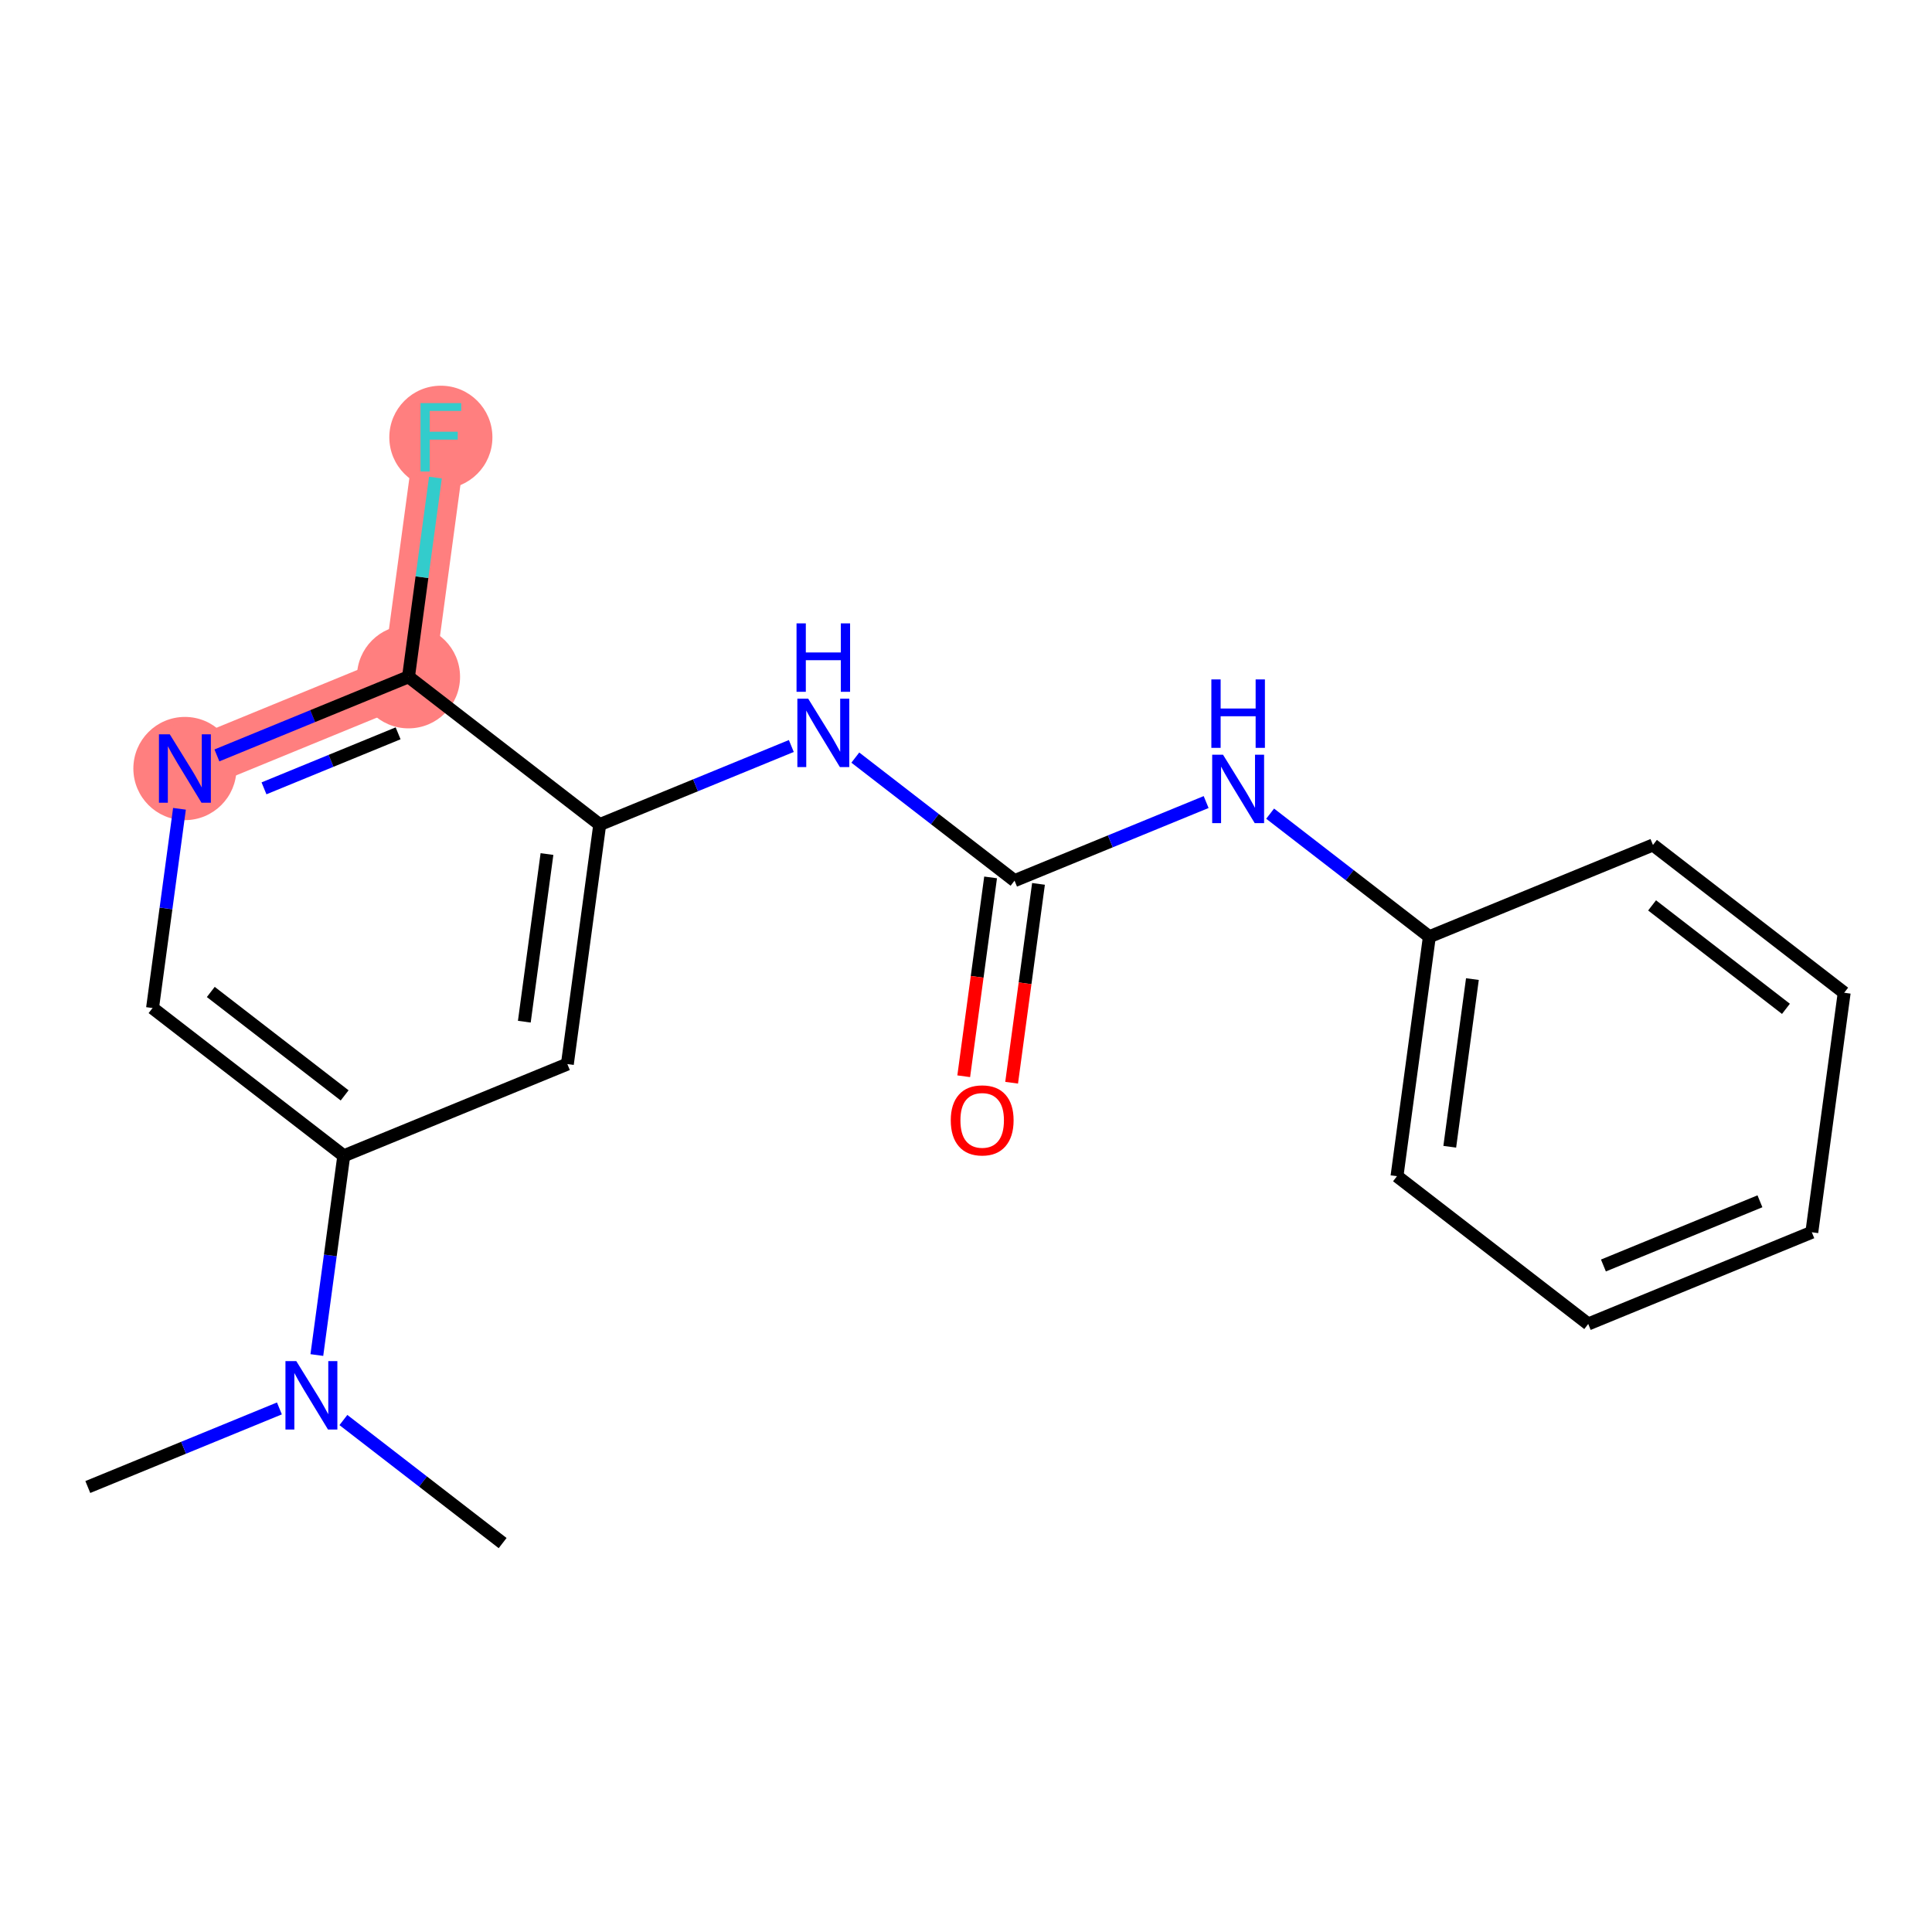 <?xml version='1.0' encoding='iso-8859-1'?>
<svg version='1.1' baseProfile='full'
              xmlns='http://www.w3.org/2000/svg'
                      xmlns:rdkit='http://www.rdkit.org/xml'
                      xmlns:xlink='http://www.w3.org/1999/xlink'
                  xml:space='preserve'
width='300px' height='300px' viewBox='0 0 300 300'>
<!-- END OF HEADER -->
<rect style='opacity:1.0;fill:#FFFFFF;stroke:none' width='300' height='300' x='0' y='0'> </rect>
<rect style='opacity:1.0;fill:#FFFFFF;stroke:none' width='300' height='300' x='0' y='0'> </rect>
<path d='M 28.713,119.338 L 63.432,105.095' style='fill:none;fill-rule:evenodd;stroke:#FF7F7F;stroke-width:8.0px;stroke-linecap:butt;stroke-linejoin:miter;stroke-opacity:1' />
<path d='M 63.432,105.095 L 68.457,67.907' style='fill:none;fill-rule:evenodd;stroke:#FF7F7F;stroke-width:8.0px;stroke-linecap:butt;stroke-linejoin:miter;stroke-opacity:1' />
<ellipse cx='28.713' cy='119.338' rx='7.505' ry='7.515'  style='fill:#FF7F7F;fill-rule:evenodd;stroke:#FF7F7F;stroke-width:1.0px;stroke-linecap:butt;stroke-linejoin:miter;stroke-opacity:1' />
<ellipse cx='63.432' cy='105.095' rx='7.505' ry='7.505'  style='fill:#FF7F7F;fill-rule:evenodd;stroke:#FF7F7F;stroke-width:1.0px;stroke-linecap:butt;stroke-linejoin:miter;stroke-opacity:1' />
<ellipse cx='68.457' cy='67.907' rx='7.505' ry='7.515'  style='fill:#FF7F7F;fill-rule:evenodd;stroke:#FF7F7F;stroke-width:1.0px;stroke-linecap:butt;stroke-linejoin:miter;stroke-opacity:1' />
<path class='bond-0 atom-0 atom-1' d='M 13.636,230.904 L 28.512,224.802' style='fill:none;fill-rule:evenodd;stroke:#000000;stroke-width:2.0px;stroke-linecap:butt;stroke-linejoin:miter;stroke-opacity:1' />
<path class='bond-0 atom-0 atom-1' d='M 28.512,224.802 L 43.387,218.7' style='fill:none;fill-rule:evenodd;stroke:#0000FF;stroke-width:2.0px;stroke-linecap:butt;stroke-linejoin:miter;stroke-opacity:1' />
<path class='bond-1 atom-1 atom-2' d='M 53.324,220.501 L 65.687,230.055' style='fill:none;fill-rule:evenodd;stroke:#0000FF;stroke-width:2.0px;stroke-linecap:butt;stroke-linejoin:miter;stroke-opacity:1' />
<path class='bond-1 atom-1 atom-2' d='M 65.687,230.055 L 78.049,239.608' style='fill:none;fill-rule:evenodd;stroke:#000000;stroke-width:2.0px;stroke-linecap:butt;stroke-linejoin:miter;stroke-opacity:1' />
<path class='bond-2 atom-1 atom-3' d='M 49.2,210.41 L 51.291,194.941' style='fill:none;fill-rule:evenodd;stroke:#0000FF;stroke-width:2.0px;stroke-linecap:butt;stroke-linejoin:miter;stroke-opacity:1' />
<path class='bond-2 atom-1 atom-3' d='M 51.291,194.941 L 53.381,179.473' style='fill:none;fill-rule:evenodd;stroke:#000000;stroke-width:2.0px;stroke-linecap:butt;stroke-linejoin:miter;stroke-opacity:1' />
<path class='bond-3 atom-3 atom-4' d='M 53.381,179.473 L 23.687,156.526' style='fill:none;fill-rule:evenodd;stroke:#000000;stroke-width:2.0px;stroke-linecap:butt;stroke-linejoin:miter;stroke-opacity:1' />
<path class='bond-3 atom-3 atom-4' d='M 53.516,170.092 L 32.731,154.03' style='fill:none;fill-rule:evenodd;stroke:#000000;stroke-width:2.0px;stroke-linecap:butt;stroke-linejoin:miter;stroke-opacity:1' />
<path class='bond-19 atom-19 atom-3' d='M 88.1,165.231 L 53.381,179.473' style='fill:none;fill-rule:evenodd;stroke:#000000;stroke-width:2.0px;stroke-linecap:butt;stroke-linejoin:miter;stroke-opacity:1' />
<path class='bond-4 atom-4 atom-5' d='M 23.687,156.526 L 25.777,141.058' style='fill:none;fill-rule:evenodd;stroke:#000000;stroke-width:2.0px;stroke-linecap:butt;stroke-linejoin:miter;stroke-opacity:1' />
<path class='bond-4 atom-4 atom-5' d='M 25.777,141.058 L 27.868,125.59' style='fill:none;fill-rule:evenodd;stroke:#0000FF;stroke-width:2.0px;stroke-linecap:butt;stroke-linejoin:miter;stroke-opacity:1' />
<path class='bond-5 atom-5 atom-6' d='M 33.681,117.3 L 48.556,111.197' style='fill:none;fill-rule:evenodd;stroke:#0000FF;stroke-width:2.0px;stroke-linecap:butt;stroke-linejoin:miter;stroke-opacity:1' />
<path class='bond-5 atom-5 atom-6' d='M 48.556,111.197 L 63.432,105.095' style='fill:none;fill-rule:evenodd;stroke:#000000;stroke-width:2.0px;stroke-linecap:butt;stroke-linejoin:miter;stroke-opacity:1' />
<path class='bond-5 atom-5 atom-6' d='M 40.992,122.413 L 51.405,118.141' style='fill:none;fill-rule:evenodd;stroke:#0000FF;stroke-width:2.0px;stroke-linecap:butt;stroke-linejoin:miter;stroke-opacity:1' />
<path class='bond-5 atom-5 atom-6' d='M 51.405,118.141 L 61.818,113.87' style='fill:none;fill-rule:evenodd;stroke:#000000;stroke-width:2.0px;stroke-linecap:butt;stroke-linejoin:miter;stroke-opacity:1' />
<path class='bond-6 atom-6 atom-7' d='M 63.432,105.095 L 65.522,89.627' style='fill:none;fill-rule:evenodd;stroke:#000000;stroke-width:2.0px;stroke-linecap:butt;stroke-linejoin:miter;stroke-opacity:1' />
<path class='bond-6 atom-6 atom-7' d='M 65.522,89.627 L 67.612,74.159' style='fill:none;fill-rule:evenodd;stroke:#33CCCC;stroke-width:2.0px;stroke-linecap:butt;stroke-linejoin:miter;stroke-opacity:1' />
<path class='bond-7 atom-6 atom-8' d='M 63.432,105.095 L 93.125,128.042' style='fill:none;fill-rule:evenodd;stroke:#000000;stroke-width:2.0px;stroke-linecap:butt;stroke-linejoin:miter;stroke-opacity:1' />
<path class='bond-8 atom-8 atom-9' d='M 93.125,128.042 L 108.001,121.94' style='fill:none;fill-rule:evenodd;stroke:#000000;stroke-width:2.0px;stroke-linecap:butt;stroke-linejoin:miter;stroke-opacity:1' />
<path class='bond-8 atom-8 atom-9' d='M 108.001,121.94 L 122.876,115.838' style='fill:none;fill-rule:evenodd;stroke:#0000FF;stroke-width:2.0px;stroke-linecap:butt;stroke-linejoin:miter;stroke-opacity:1' />
<path class='bond-18 atom-8 atom-19' d='M 93.125,128.042 L 88.1,165.231' style='fill:none;fill-rule:evenodd;stroke:#000000;stroke-width:2.0px;stroke-linecap:butt;stroke-linejoin:miter;stroke-opacity:1' />
<path class='bond-18 atom-8 atom-19' d='M 84.934,132.615 L 81.416,158.647' style='fill:none;fill-rule:evenodd;stroke:#000000;stroke-width:2.0px;stroke-linecap:butt;stroke-linejoin:miter;stroke-opacity:1' />
<path class='bond-9 atom-9 atom-10' d='M 132.813,117.639 L 145.176,127.193' style='fill:none;fill-rule:evenodd;stroke:#0000FF;stroke-width:2.0px;stroke-linecap:butt;stroke-linejoin:miter;stroke-opacity:1' />
<path class='bond-9 atom-9 atom-10' d='M 145.176,127.193 L 157.538,136.746' style='fill:none;fill-rule:evenodd;stroke:#000000;stroke-width:2.0px;stroke-linecap:butt;stroke-linejoin:miter;stroke-opacity:1' />
<path class='bond-10 atom-10 atom-11' d='M 153.819,136.244 L 151.733,151.682' style='fill:none;fill-rule:evenodd;stroke:#000000;stroke-width:2.0px;stroke-linecap:butt;stroke-linejoin:miter;stroke-opacity:1' />
<path class='bond-10 atom-10 atom-11' d='M 151.733,151.682 L 149.647,167.12' style='fill:none;fill-rule:evenodd;stroke:#FF0000;stroke-width:2.0px;stroke-linecap:butt;stroke-linejoin:miter;stroke-opacity:1' />
<path class='bond-10 atom-10 atom-11' d='M 161.257,137.249 L 159.171,152.687' style='fill:none;fill-rule:evenodd;stroke:#000000;stroke-width:2.0px;stroke-linecap:butt;stroke-linejoin:miter;stroke-opacity:1' />
<path class='bond-10 atom-10 atom-11' d='M 159.171,152.687 L 157.085,168.125' style='fill:none;fill-rule:evenodd;stroke:#FF0000;stroke-width:2.0px;stroke-linecap:butt;stroke-linejoin:miter;stroke-opacity:1' />
<path class='bond-11 atom-10 atom-12' d='M 157.538,136.746 L 172.413,130.644' style='fill:none;fill-rule:evenodd;stroke:#000000;stroke-width:2.0px;stroke-linecap:butt;stroke-linejoin:miter;stroke-opacity:1' />
<path class='bond-11 atom-10 atom-12' d='M 172.413,130.644 L 187.289,124.542' style='fill:none;fill-rule:evenodd;stroke:#0000FF;stroke-width:2.0px;stroke-linecap:butt;stroke-linejoin:miter;stroke-opacity:1' />
<path class='bond-12 atom-12 atom-13' d='M 197.226,126.344 L 209.588,135.897' style='fill:none;fill-rule:evenodd;stroke:#0000FF;stroke-width:2.0px;stroke-linecap:butt;stroke-linejoin:miter;stroke-opacity:1' />
<path class='bond-12 atom-12 atom-13' d='M 209.588,135.897 L 221.951,145.451' style='fill:none;fill-rule:evenodd;stroke:#000000;stroke-width:2.0px;stroke-linecap:butt;stroke-linejoin:miter;stroke-opacity:1' />
<path class='bond-13 atom-13 atom-14' d='M 221.951,145.451 L 216.925,182.639' style='fill:none;fill-rule:evenodd;stroke:#000000;stroke-width:2.0px;stroke-linecap:butt;stroke-linejoin:miter;stroke-opacity:1' />
<path class='bond-13 atom-13 atom-14' d='M 228.635,152.034 L 225.117,178.066' style='fill:none;fill-rule:evenodd;stroke:#000000;stroke-width:2.0px;stroke-linecap:butt;stroke-linejoin:miter;stroke-opacity:1' />
<path class='bond-20 atom-18 atom-13' d='M 256.67,131.208 L 221.951,145.451' style='fill:none;fill-rule:evenodd;stroke:#000000;stroke-width:2.0px;stroke-linecap:butt;stroke-linejoin:miter;stroke-opacity:1' />
<path class='bond-14 atom-14 atom-15' d='M 216.925,182.639 L 246.619,205.586' style='fill:none;fill-rule:evenodd;stroke:#000000;stroke-width:2.0px;stroke-linecap:butt;stroke-linejoin:miter;stroke-opacity:1' />
<path class='bond-15 atom-15 atom-16' d='M 246.619,205.586 L 281.338,191.344' style='fill:none;fill-rule:evenodd;stroke:#000000;stroke-width:2.0px;stroke-linecap:butt;stroke-linejoin:miter;stroke-opacity:1' />
<path class='bond-15 atom-15 atom-16' d='M 248.979,196.506 L 273.282,186.536' style='fill:none;fill-rule:evenodd;stroke:#000000;stroke-width:2.0px;stroke-linecap:butt;stroke-linejoin:miter;stroke-opacity:1' />
<path class='bond-16 atom-16 atom-17' d='M 281.338,191.344 L 286.364,154.155' style='fill:none;fill-rule:evenodd;stroke:#000000;stroke-width:2.0px;stroke-linecap:butt;stroke-linejoin:miter;stroke-opacity:1' />
<path class='bond-17 atom-17 atom-18' d='M 286.364,154.155 L 256.67,131.208' style='fill:none;fill-rule:evenodd;stroke:#000000;stroke-width:2.0px;stroke-linecap:butt;stroke-linejoin:miter;stroke-opacity:1' />
<path class='bond-17 atom-17 atom-18' d='M 277.32,156.652 L 256.535,140.589' style='fill:none;fill-rule:evenodd;stroke:#000000;stroke-width:2.0px;stroke-linecap:butt;stroke-linejoin:miter;stroke-opacity:1' />
<path  class='atom-1' d='M 46.006 211.348
L 49.489 216.977
Q 49.834 217.532, 50.389 218.538
Q 50.945 219.544, 50.975 219.604
L 50.975 211.348
L 52.386 211.348
L 52.386 221.975
L 50.93 221.975
L 47.192 215.821
Q 46.757 215.1, 46.291 214.275
Q 45.841 213.449, 45.706 213.194
L 45.706 221.975
L 44.325 221.975
L 44.325 211.348
L 46.006 211.348
' fill='#0000FF'/>
<path  class='atom-5' d='M 26.363 114.024
L 29.846 119.653
Q 30.191 120.208, 30.747 121.214
Q 31.302 122.22, 31.332 122.28
L 31.332 114.024
L 32.743 114.024
L 32.743 124.651
L 31.287 124.651
L 27.549 118.497
Q 27.114 117.777, 26.649 116.951
Q 26.198 116.125, 26.063 115.87
L 26.063 124.651
L 24.682 124.651
L 24.682 114.024
L 26.363 114.024
' fill='#0000FF'/>
<path  class='atom-7' d='M 65.297 62.593
L 71.617 62.593
L 71.617 63.809
L 66.723 63.809
L 66.723 67.036
L 71.076 67.036
L 71.076 68.267
L 66.723 68.267
L 66.723 73.221
L 65.297 73.221
L 65.297 62.593
' fill='#33CCCC'/>
<path  class='atom-9' d='M 125.495 108.486
L 128.978 114.115
Q 129.323 114.67, 129.878 115.676
Q 130.434 116.682, 130.464 116.742
L 130.464 108.486
L 131.875 108.486
L 131.875 119.114
L 130.419 119.114
L 126.681 112.959
Q 126.246 112.239, 125.78 111.413
Q 125.33 110.587, 125.195 110.332
L 125.195 119.114
L 123.814 119.114
L 123.814 108.486
L 125.495 108.486
' fill='#0000FF'/>
<path  class='atom-9' d='M 123.686 96.796
L 125.128 96.796
L 125.128 101.314
L 130.561 101.314
L 130.561 96.796
L 132.002 96.796
L 132.002 107.423
L 130.561 107.423
L 130.561 102.515
L 125.128 102.515
L 125.128 107.423
L 123.686 107.423
L 123.686 96.796
' fill='#0000FF'/>
<path  class='atom-11' d='M 147.634 173.965
Q 147.634 171.413, 148.895 169.987
Q 150.156 168.561, 152.513 168.561
Q 154.869 168.561, 156.13 169.987
Q 157.391 171.413, 157.391 173.965
Q 157.391 176.547, 156.115 178.018
Q 154.839 179.474, 152.513 179.474
Q 150.171 179.474, 148.895 178.018
Q 147.634 176.562, 147.634 173.965
M 152.513 178.273
Q 154.134 178.273, 155.004 177.192
Q 155.89 176.096, 155.89 173.965
Q 155.89 171.878, 155.004 170.828
Q 154.134 169.762, 152.513 169.762
Q 150.892 169.762, 150.006 170.813
Q 149.135 171.863, 149.135 173.965
Q 149.135 176.111, 150.006 177.192
Q 150.892 178.273, 152.513 178.273
' fill='#FF0000'/>
<path  class='atom-12' d='M 189.908 117.19
L 193.391 122.819
Q 193.736 123.375, 194.291 124.38
Q 194.847 125.386, 194.877 125.446
L 194.877 117.19
L 196.288 117.19
L 196.288 127.818
L 194.832 127.818
L 191.094 121.663
Q 190.659 120.943, 190.193 120.117
Q 189.743 119.292, 189.608 119.037
L 189.608 127.818
L 188.227 127.818
L 188.227 117.19
L 189.908 117.19
' fill='#0000FF'/>
<path  class='atom-12' d='M 188.099 105.5
L 189.54 105.5
L 189.54 110.018
L 194.974 110.018
L 194.974 105.5
L 196.415 105.5
L 196.415 116.127
L 194.974 116.127
L 194.974 111.219
L 189.54 111.219
L 189.54 116.127
L 188.099 116.127
L 188.099 105.5
' fill='#0000FF'/>
</svg>

